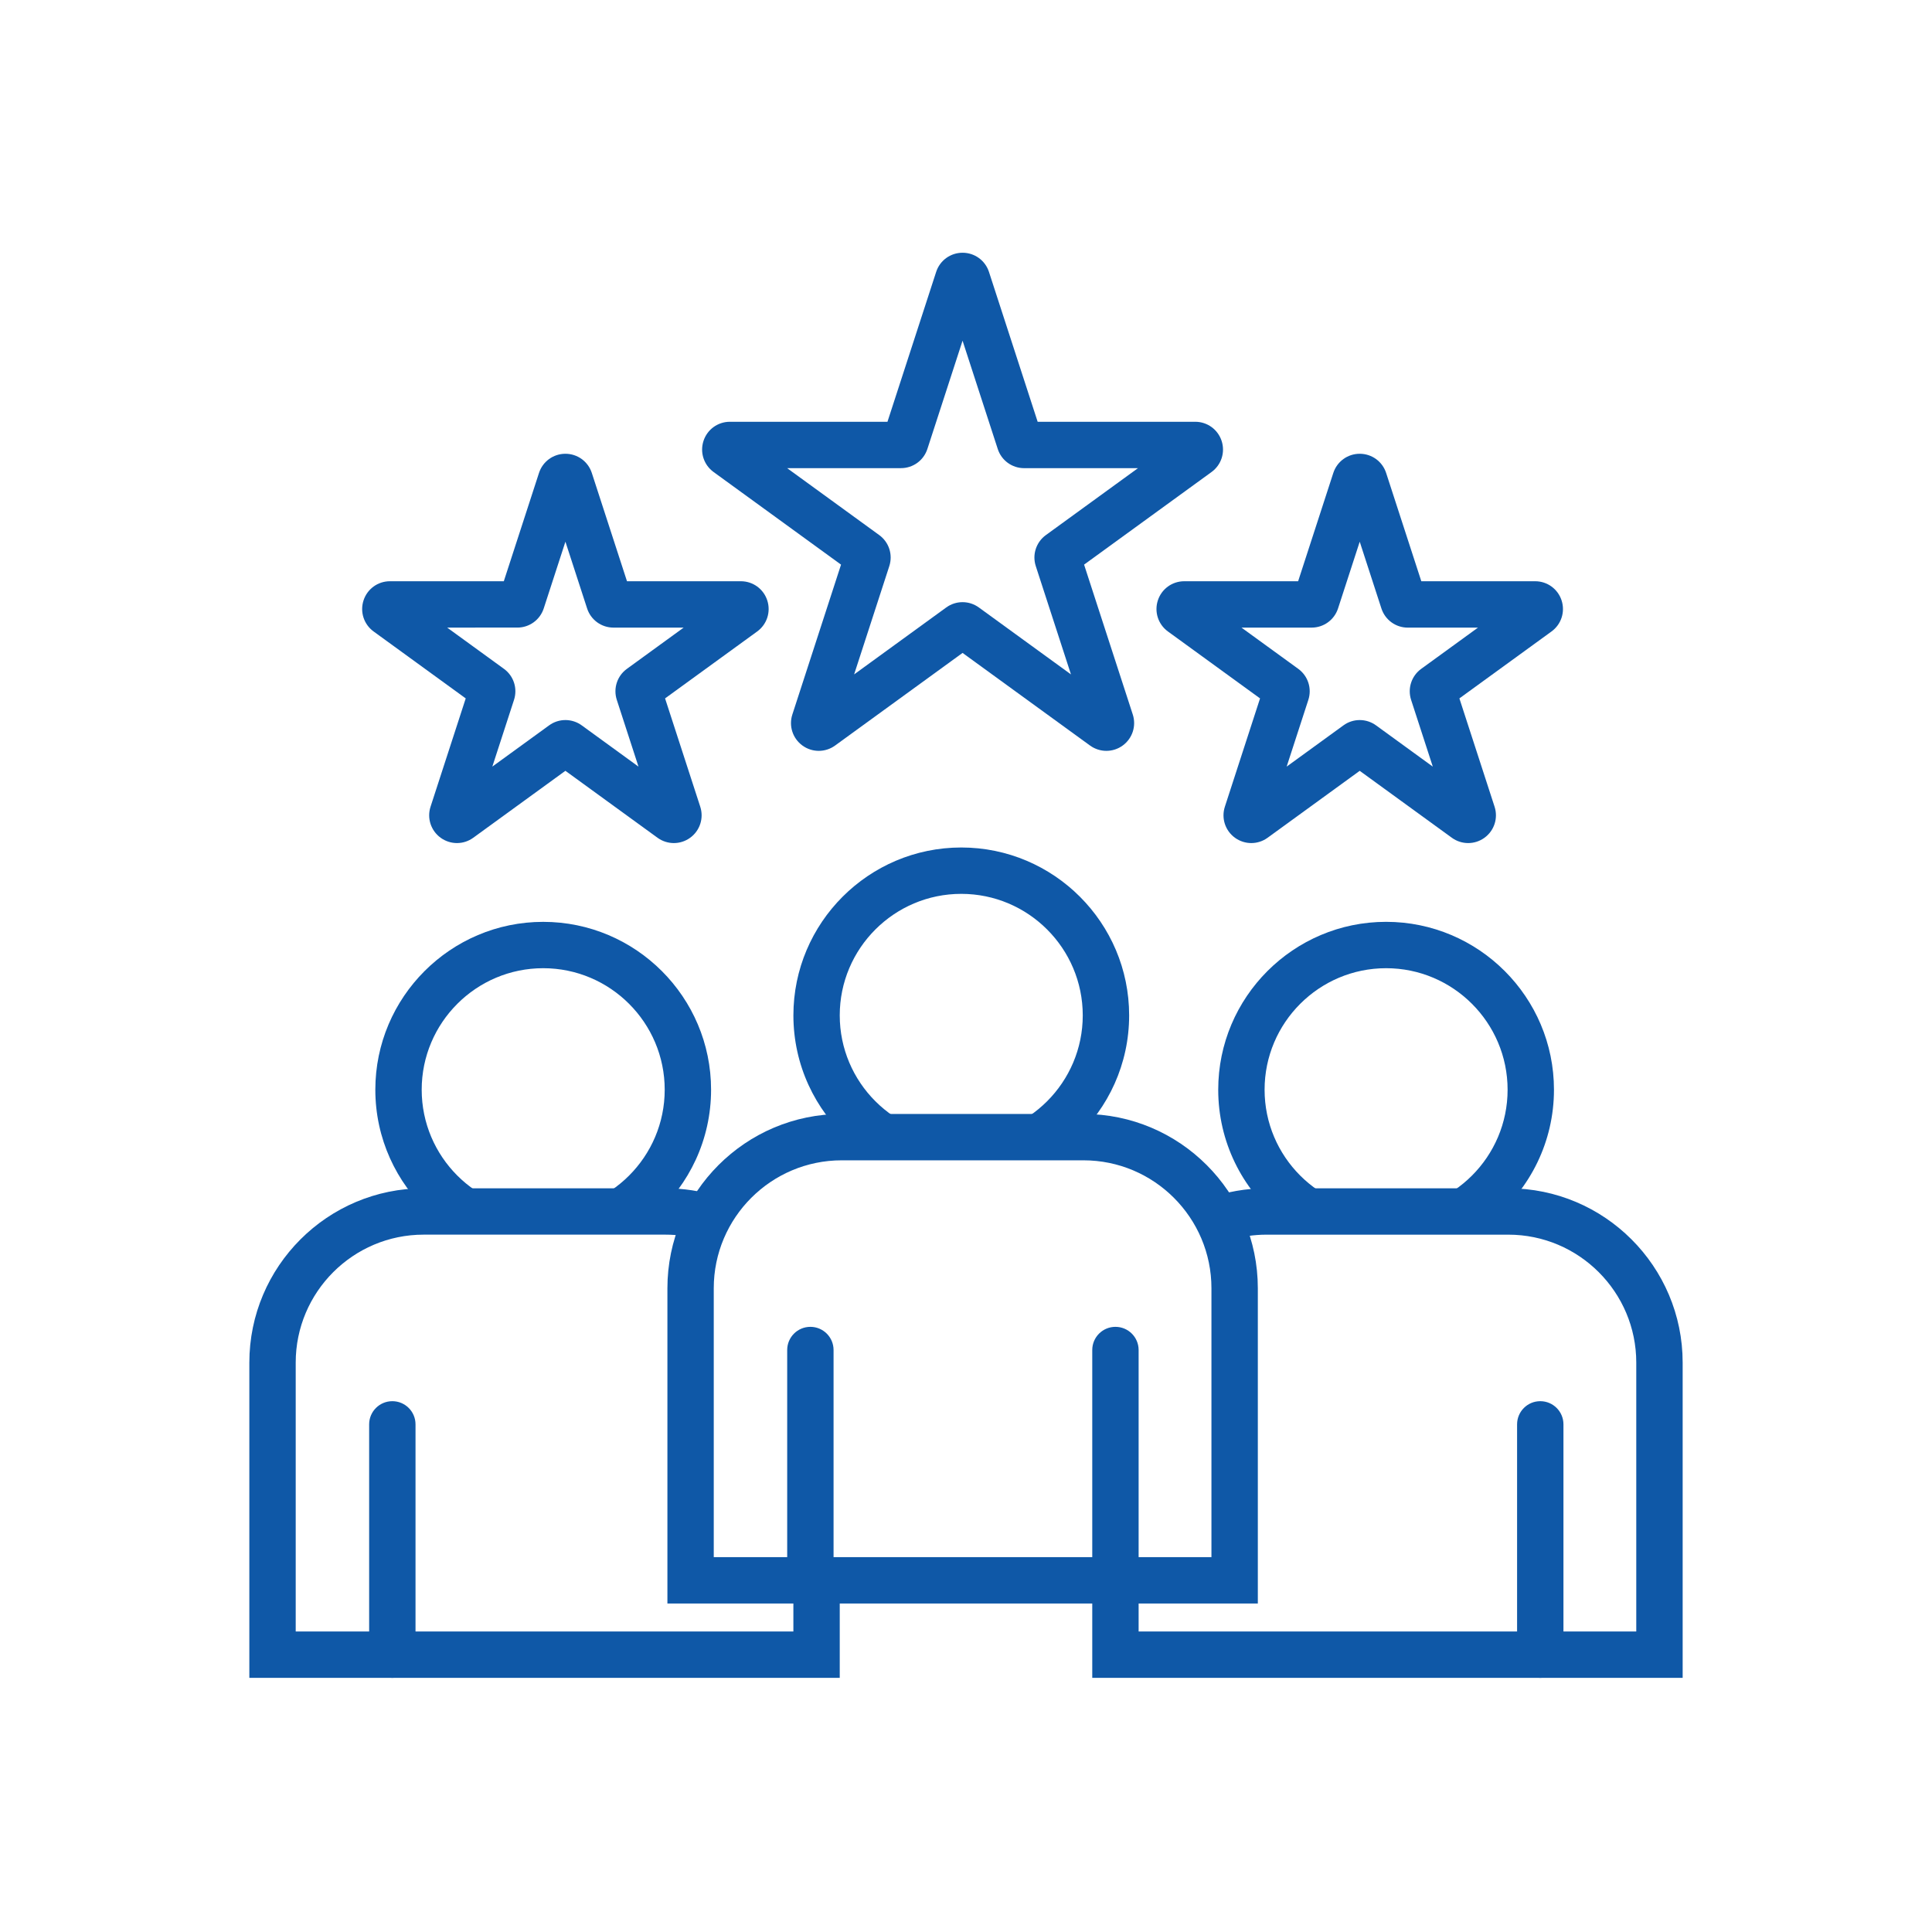 <?xml version="1.0" encoding="utf-8"?>
<!-- Generator: Adobe Illustrator 27.9.0, SVG Export Plug-In . SVG Version: 6.00 Build 0)  -->
<svg version="1.1" id="Layer_1" xmlns="http://www.w3.org/2000/svg" xmlns:xlink="http://www.w3.org/1999/xlink" x="0px" y="0px"
	 viewBox="0 0 1000 1000" style="enable-background:new 0 0 1000 1000;" xml:space="preserve">
<style type="text/css">
	.st0{fill:#0F58A7;}
</style>
<g>
	<path class="st0" d="M497.54,594.16c-22.21,0-42.51,9.9-57.88-3.86c-17.79-15.92-29-39.05-29-64.75
		c0-47.91,38.98-86.89,86.89-86.89s86.89,38.98,86.89,86.89c0,25.16-10.75,47.86-27.9,63.74
		C541.03,603.65,520.29,594.16,497.54,594.16z M497.54,462.66c-34.68,0-62.89,28.21-62.89,62.89s28.21,62.89,62.89,62.89
		s62.89-28.21,62.89-62.89S532.22,462.66,497.54,462.66z"/>
</g>
<g>
	<path class="st0" d="M236.52,436.37c-2.96,0-5.92-0.92-8.45-2.75c-5.05-3.67-7.15-10.13-5.22-16.07l18.21-56.06l-47.68-34.64
		c-5.05-3.67-7.15-10.13-5.22-16.07s7.42-9.93,13.67-9.93h58.94l18.21-56.05c1.93-5.94,7.42-9.93,13.67-9.93s11.74,3.99,13.67,9.93
		l18.21,56.05h58.94c6.25,0,11.74,3.99,13.67,9.93c1.93,5.94-0.17,12.4-5.22,16.07l-47.68,34.64l18.21,56.06
		c1.93,5.94-0.17,12.4-5.22,16.07s-11.84,3.67-16.9,0l-47.68-34.65l-47.68,34.64C242.44,435.46,239.48,436.37,236.52,436.37z
		 M231.45,324.84l29.38,21.34c5.06,3.67,7.15,10.13,5.22,16.08l-11.22,34.53l29.38-21.34c5.05-3.67,11.84-3.67,16.89,0l29.38,21.35
		l-11.22-34.53c-1.93-5.95,0.17-12.41,5.23-16.08l29.37-21.34h-36.31c-6.25,0-11.75-3.99-13.67-9.94l-11.22-34.53l-11.22,34.53
		c-1.93,5.94-7.43,9.93-13.67,9.93H231.45z M383.48,324.84L383.48,324.84L383.48,324.84z M283.5,252.21L283.5,252.21L283.5,252.21z"
		/>
</g>
<g>
	<path class="st0" d="M647.66,436.37c-2.96,0-5.92-0.92-8.45-2.75c-5.05-3.67-7.15-10.13-5.22-16.07l18.21-56.06l-47.68-34.64
		c-5.05-3.67-7.15-10.13-5.22-16.07c1.93-5.94,7.42-9.93,13.67-9.93h58.94l18.21-56.05c1.93-5.94,7.42-9.93,13.67-9.93
		s11.74,3.99,13.67,9.93l18.21,56.05h58.94c6.25,0,11.74,3.99,13.67,9.93s-0.17,12.4-5.22,16.07l-47.68,34.64l18.21,56.06
		c1.93,5.94-0.17,12.4-5.22,16.07s-11.85,3.67-16.9,0l-47.68-34.64l-47.68,34.64C653.58,435.46,650.62,436.37,647.66,436.37z
		 M703.79,372.7c2.96,0,5.92,0.92,8.44,2.75l29.38,21.35l-11.22-34.53c-1.93-5.94,0.17-12.4,5.22-16.07l29.38-21.34h-36.31
		c-6.25,0-11.74-3.99-13.67-9.93l-11.22-34.54l-11.22,34.53c-1.93,5.94-7.43,9.93-13.67,9.93h-36.31l29.38,21.34
		c5.05,3.67,7.16,10.13,5.22,16.08l-11.22,34.53l29.38-21.34C697.87,373.61,700.83,372.7,703.79,372.7z M794.61,324.84
		L794.61,324.84L794.61,324.84z M694.64,252.21L694.64,252.21L694.64,252.21z"/>
</g>
<g>
	<path class="st0" d="M572.65,388.64c-2.96,0-5.92-0.92-8.45-2.75l-65.98-47.94l-65.98,47.94c-5.06,3.67-11.85,3.67-16.9,0
		s-7.15-10.13-5.22-16.07l25.2-77.57l-65.98-47.94c-5.05-3.67-7.15-10.13-5.22-16.07s7.42-9.93,13.67-9.93h81.56l25.2-77.56
		c1.93-5.94,7.42-9.93,13.67-9.93s11.74,3.99,13.67,9.93l25.2,77.56h81.56c6.25,0,11.74,3.99,13.67,9.93
		c1.93,5.94-0.17,12.4-5.22,16.07l-65.98,47.94l25.2,77.57c1.93,5.94-0.17,12.4-5.22,16.07
		C578.58,387.73,575.61,388.64,572.65,388.64z M407.41,242.31l47.67,34.64c5.05,3.67,7.15,10.12,5.22,16.07l-18.21,56.05
		l47.67-34.64c5.05-3.67,11.84-3.67,16.9,0l47.67,34.64l-18.21-56.04c-1.93-5.95,0.17-12.4,5.22-16.07l47.67-34.64H530.1
		c-6.25,0-11.75-3.99-13.67-9.94l-18.21-56.04l-18.21,56.04c-1.93,5.94-7.42,9.93-13.67,9.93H407.41z M618.65,242.31L618.65,242.31
		L618.65,242.31z M489.07,148.16C489.07,148.17,489.07,148.17,489.07,148.16L489.07,148.16z"/>
</g>
<g>
	<path class="st0" d="M281.16,626.92c-22.66,0-43.33,15.28-58.81,1.02c-17.25-15.89-28.08-38.66-28.08-63.9
		c0-47.91,38.98-86.89,86.89-86.89s86.89,38.98,86.89,86.89c0,25.83-11.33,49.06-29.28,64.99
		C323.43,642.64,303.24,626.92,281.16,626.92z M281.16,501.14c-34.68,0-62.89,28.21-62.89,62.89s28.21,62.89,62.89,62.89
		s62.89-28.21,62.89-62.89S315.84,501.14,281.16,501.14z"/>
</g>
<g>
	<path class="st0" d="M434.65,822.69v45.76H129.06V705.28c0-49.75,40.47-90.22,90.22-90.22h125.16c9.33,0,18.33,1.42,26.8,4.06
		l-8.73,22.44c-5.75-1.63-11.81-2.51-18.07-2.51H219.28c-36.51,0-66.22,29.71-66.22,66.22v139.17h257.59v-22.89L434.65,822.69z"/>
</g>
<g>
	<path class="st0" d="M203.07,868.45c-6.63,0-12-5.37-12-12v-119.2c0-6.63,5.37-12,12-12s12,5.37,12,12v119.2
		C215.07,863.08,209.7,868.45,203.07,868.45z"/>
</g>
<g>
	<path class="st0" d="M717.44,632.06c-20.96,0-40.21,11.39-55.24-1.01c-19.32-15.95-31.65-40.07-31.65-67.02
		c0-47.91,38.98-86.89,86.89-86.89s86.89,38.98,86.89,86.89c0,26.95-12.33,51.07-31.65,67.02
		C757.65,643.46,738.4,632.06,717.44,632.06z M717.44,501.14c-34.68,0-62.89,28.21-62.89,62.89s28.21,62.89,62.89,62.89
		s62.89-28.21,62.89-62.89S752.12,501.14,717.44,501.14z"/>
</g>
<path class="st0" d="M780.72,615.06H655.56c-10.67,0-20.92,1.86-30.43,5.28l11.68,21.42c5.95-1.76,12.24-2.7,18.74-2.7h125.16
	c36.51,0,66.22,29.71,66.22,66.22v139.17H589.35v-26.48l-24,4.11v46.37h305.59V705.28C870.94,655.53,830.46,615.06,780.72,615.06z"
	/>
<g>
	<path class="st0" d="M797.24,868.45c-6.63,0-12-5.37-12-12v-119.2c0-6.63,5.37-12,12-12s12,5.37,12,12v119.2
		C809.24,863.08,803.87,868.45,797.24,868.45z"/>
</g>
<g>
	<path class="st0" d="M651.04,829.97H345.45V666.8c0-49.75,40.47-90.22,90.22-90.22h125.16c49.75,0,90.22,40.47,90.22,90.22v163.17
		H651.04z M369.45,805.97h257.59V666.8c0-36.51-29.71-66.22-66.22-66.22H435.66c-36.51,0-66.22,29.71-66.22,66.22v139.17H369.45z"/>
</g>
<g>
	<path class="st0" d="M577.35,829.97c-6.63,0-12-5.37-12-12v-119.2c0-6.63,5.37-12,12-12s12,5.37,12,12v119.2
		C589.35,824.6,583.97,829.97,577.35,829.97z"/>
</g>
<g>
	<path class="st0" d="M419.45,829.97c-6.63,0-12-5.37-12-12v-119.2c0-6.63,5.37-12,12-12s12,5.37,12,12v119.2
		C431.45,824.6,426.08,829.97,419.45,829.97z"/>
</g>
</svg>
